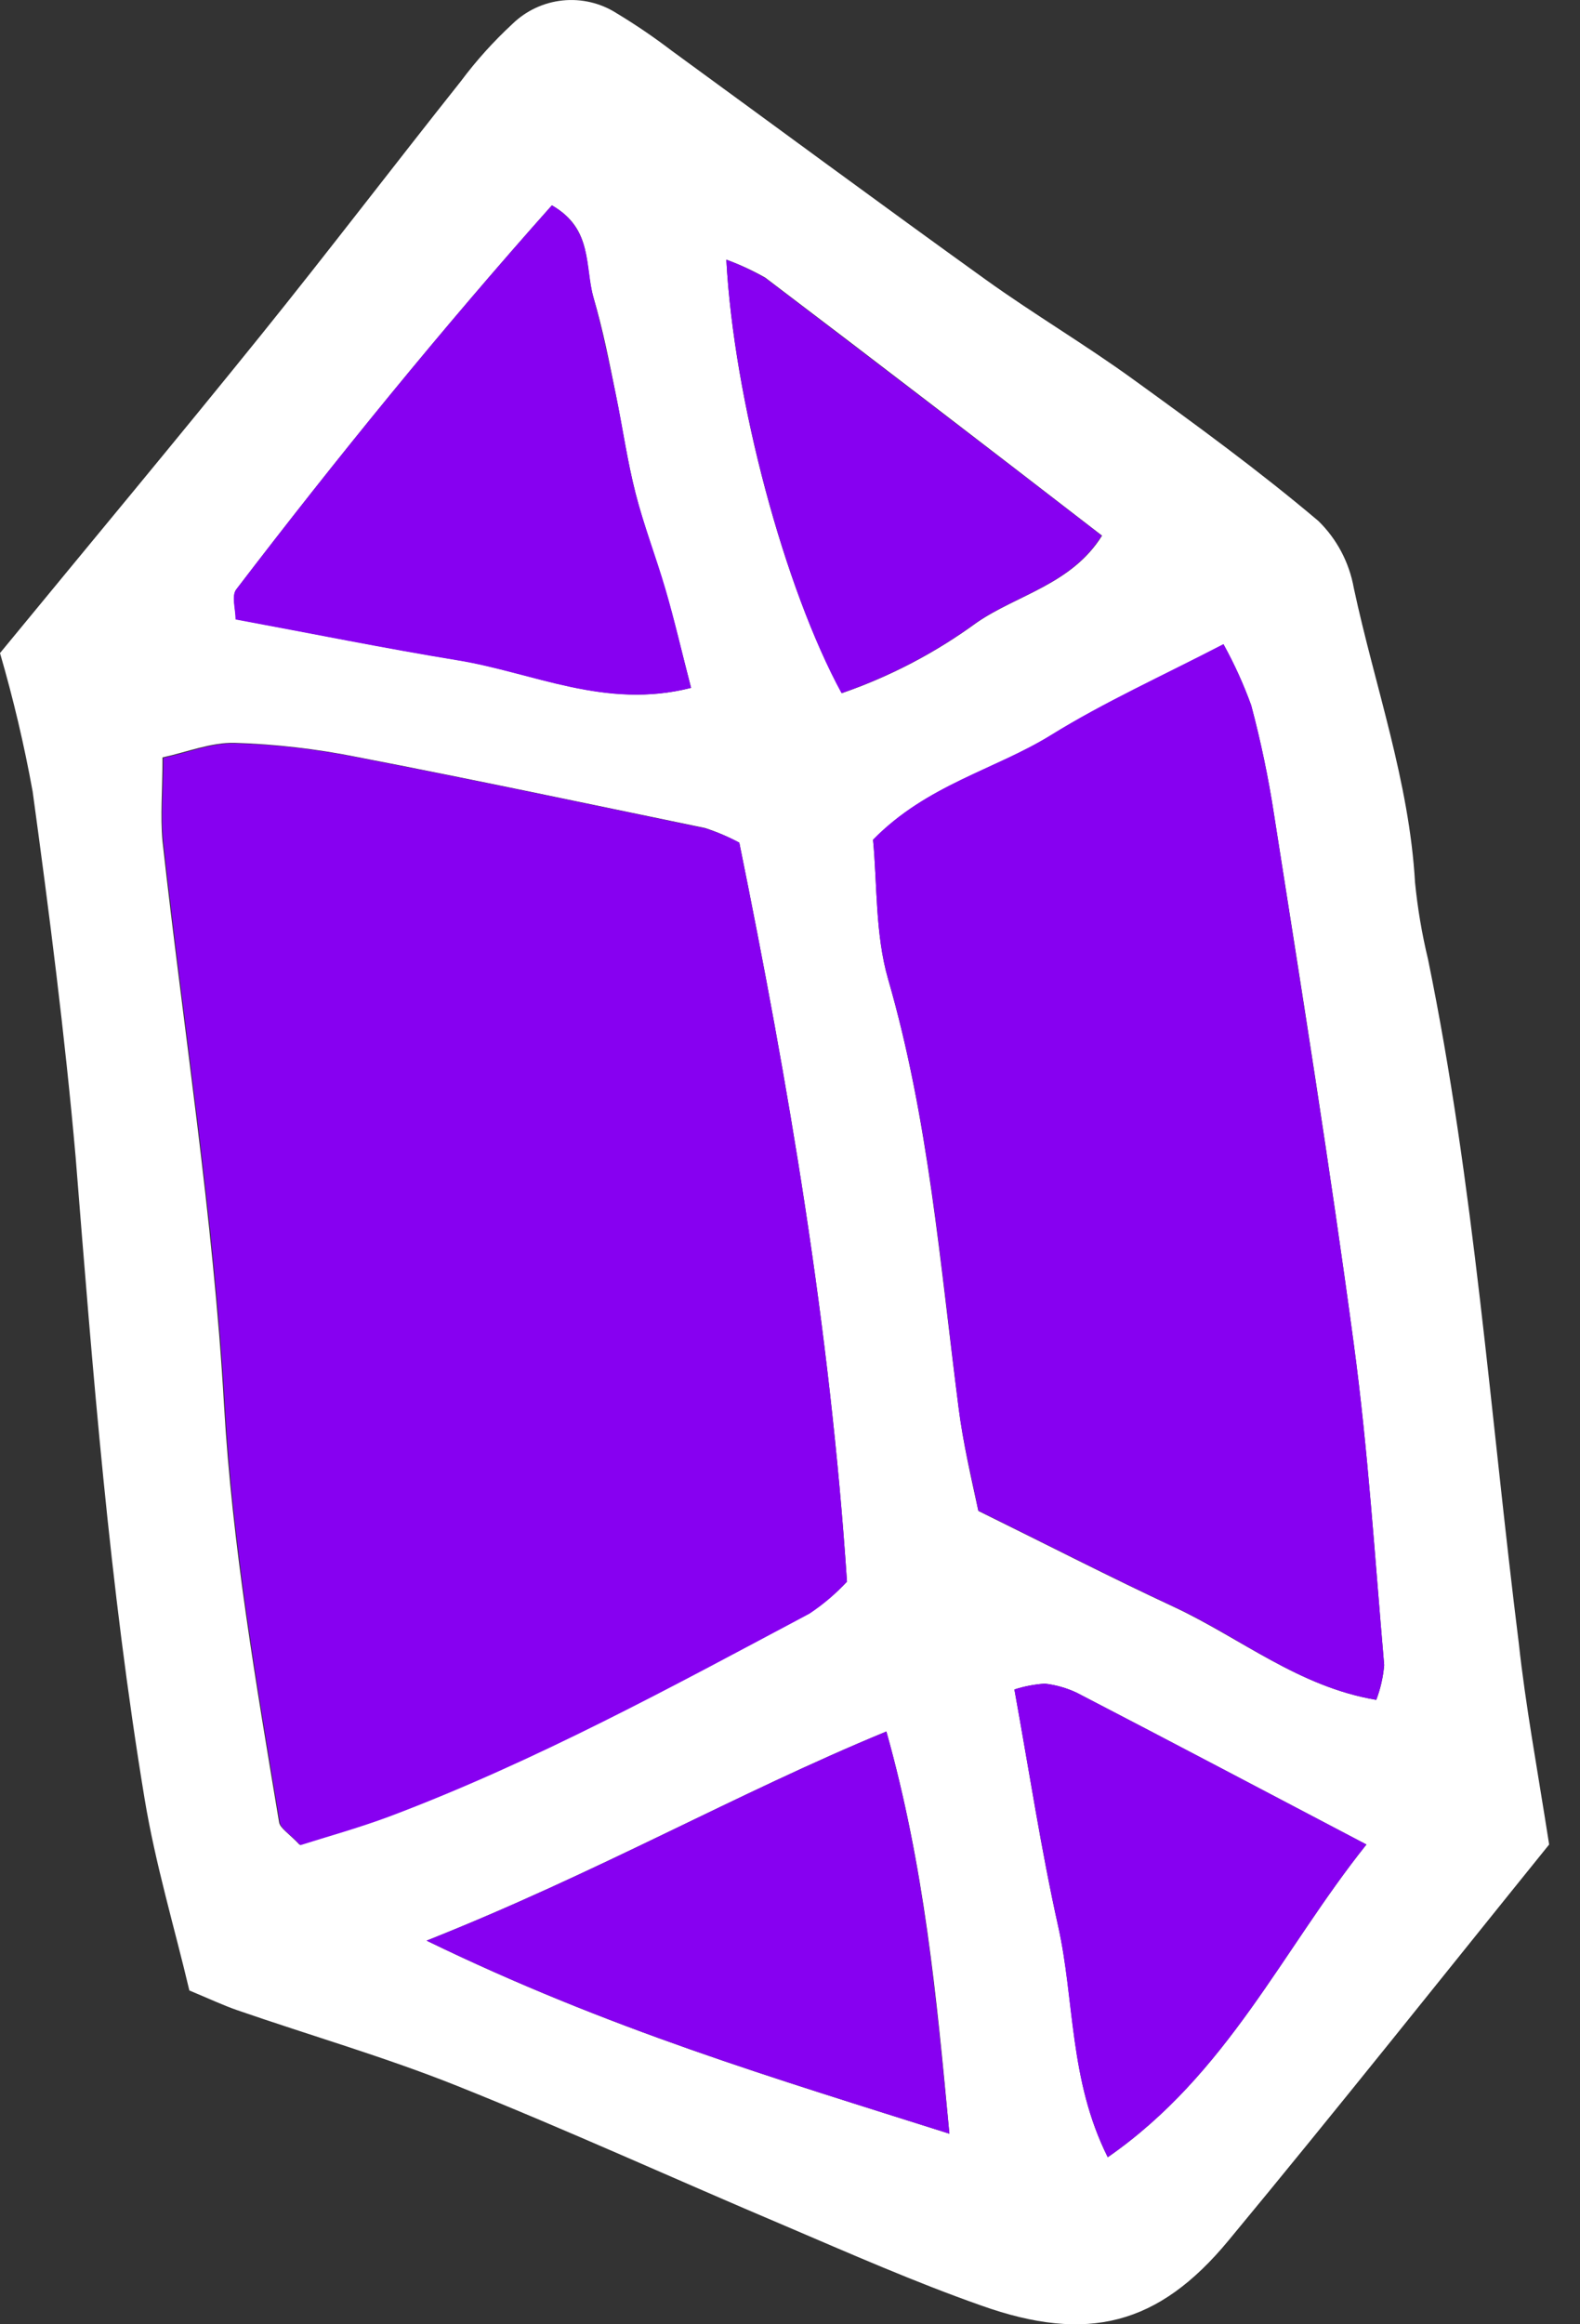 <svg width="34" height="50" viewBox="0 0 34 50" fill="none" xmlns="http://www.w3.org/2000/svg">
<rect x="0" y="0" width="34" height="50" fill="#333333" stroke="none"/>
<path d="M33.336 39.679C31.059 42.498 28.776 45.373 26.434 48.2C24.93 50.017 23.403 50.411 21.114 49.596C19.685 49.093 18.293 48.479 16.894 47.882C14.541 46.886 12.214 45.822 9.841 44.873C8.287 44.251 6.671 43.785 5.096 43.24C4.801 43.137 4.516 43.003 4.075 42.819C3.757 41.474 3.344 40.1 3.112 38.697C2.356 34.122 1.996 29.503 1.627 24.884C1.396 22.266 1.061 19.648 0.703 17.03C0.521 16.024 0.286 15.03 0 14.049C1.99 11.629 3.821 9.433 5.616 7.208C7.07 5.405 8.474 3.563 9.914 1.752C10.247 1.305 10.621 0.89 11.03 0.512C11.322 0.229 11.701 0.052 12.107 0.01C12.511 -0.032 12.919 0.063 13.263 0.281C13.673 0.528 14.069 0.797 14.449 1.087C16.704 2.731 18.948 4.389 21.212 6.016C22.25 6.761 23.353 7.412 24.388 8.163C25.742 9.142 27.096 10.13 28.371 11.208C28.77 11.598 29.036 12.104 29.133 12.653C29.585 14.761 30.325 16.804 30.45 18.983C30.505 19.539 30.598 20.09 30.729 20.633C31.726 25.492 32.069 30.438 32.683 35.35C32.828 36.687 33.077 38.021 33.336 39.679ZM18.226 34.024C17.863 28.56 16.964 23.318 15.909 18.127C15.672 18 15.425 17.894 15.169 17.811C12.657 17.292 10.176 16.765 7.67 16.282C6.808 16.109 5.933 16.008 5.055 15.98C4.541 15.966 4.019 16.181 3.497 16.293C3.497 16.994 3.447 17.552 3.497 18.096C3.944 22.135 4.588 26.162 4.82 30.212C4.996 33.254 5.51 36.218 6.006 39.202C6.029 39.33 6.207 39.431 6.445 39.682C7.025 39.498 7.7 39.311 8.354 39.068C11.505 37.893 14.441 36.277 17.405 34.711C17.705 34.516 17.981 34.286 18.226 34.024ZM29.616 36.567C29.707 36.328 29.764 36.077 29.786 35.822C29.585 33.511 29.44 31.194 29.13 28.897C28.619 25.099 28.014 21.314 27.416 17.524C27.295 16.733 27.131 15.95 26.925 15.177C26.761 14.723 26.561 14.284 26.328 13.862C25.002 14.551 23.763 15.11 22.619 15.816C21.41 16.564 19.948 16.882 18.787 18.068C18.879 19.02 18.831 20.089 19.11 21.06C19.984 24.077 20.227 27.181 20.626 30.27C20.724 31.049 20.905 31.817 21.053 32.503C22.563 33.246 23.905 33.938 25.273 34.574C26.696 35.241 27.952 36.288 29.616 36.567ZM14.871 14.797C14.672 14.035 14.513 13.348 14.312 12.67C14.111 11.992 13.852 11.305 13.676 10.61C13.5 9.915 13.397 9.215 13.255 8.503C13.112 7.791 12.976 7.094 12.772 6.404C12.568 5.715 12.772 4.931 11.876 4.417C9.512 7.071 7.257 9.837 5.088 12.676C4.982 12.812 5.074 13.1 5.074 13.32C6.718 13.625 8.281 13.943 9.852 14.2C11.471 14.465 13.031 15.266 14.871 14.797ZM9.18 41.747C13.087 43.648 16.674 44.709 20.43 45.9C20.151 42.908 19.892 40.159 19.074 37.248C15.839 38.582 12.883 40.276 9.18 41.747ZM21.829 36.344C22.155 38.144 22.404 39.799 22.769 41.429C23.135 43.059 23.001 44.734 23.838 46.406C26.42 44.614 27.595 41.94 29.404 39.679C27.249 38.549 25.217 37.474 23.171 36.414C22.954 36.312 22.723 36.246 22.485 36.218C22.262 36.233 22.041 36.275 21.829 36.344ZM15.63 5.586C15.789 8.592 16.886 12.678 18.117 14.911C19.155 14.553 20.133 14.041 21.019 13.393C21.89 12.793 23.06 12.572 23.715 11.523C21.237 9.611 18.862 7.786 16.467 5.972C16.199 5.82 15.919 5.691 15.63 5.586Z" fill="white"/>
<path d="M18.226 34.024C17.986 34.285 17.716 34.515 17.422 34.711C14.458 36.288 11.521 37.893 8.373 39.079C7.72 39.322 7.045 39.509 6.464 39.693C6.227 39.442 6.048 39.341 6.026 39.213C5.529 36.229 5.016 33.265 4.84 30.223C4.608 26.173 3.963 22.146 3.517 18.107C3.458 17.563 3.517 17.005 3.517 16.304C4.039 16.192 4.561 15.977 5.074 15.992C5.953 16.019 6.827 16.12 7.689 16.293C10.201 16.776 12.691 17.303 15.189 17.822C15.437 17.903 15.678 18.004 15.909 18.127C16.964 23.318 17.863 28.56 18.226 34.024Z" fill="#8700F1"/>
<path d="M29.616 36.567C27.941 36.288 26.696 35.23 25.273 34.569C23.905 33.932 22.563 33.24 21.053 32.498C20.919 31.82 20.724 31.052 20.626 30.265C20.238 27.175 19.984 24.072 19.11 21.054C18.831 20.083 18.879 19.014 18.787 18.062C19.948 16.876 21.41 16.558 22.619 15.81C23.763 15.101 25.002 14.543 26.328 13.856C26.561 14.278 26.761 14.718 26.925 15.171C27.131 15.944 27.295 16.727 27.416 17.518C28.005 21.308 28.619 25.093 29.13 28.892C29.44 31.189 29.585 33.505 29.786 35.816C29.765 36.073 29.707 36.326 29.616 36.567Z" fill="#8700F1"/>
<path d="M14.871 14.797C13.031 15.271 11.471 14.47 9.847 14.205C8.275 13.948 6.712 13.63 5.069 13.326C5.069 13.105 4.976 12.818 5.082 12.681C7.257 9.837 9.512 7.071 11.876 4.417C12.761 4.931 12.588 5.746 12.772 6.404C12.956 7.063 13.107 7.8 13.255 8.503C13.403 9.206 13.498 9.918 13.676 10.61C13.855 11.303 14.117 11.978 14.318 12.665C14.519 13.351 14.672 14.029 14.871 14.797Z" fill="#8700F1"/>
<path d="M9.18 41.747C12.883 40.276 15.839 38.582 19.074 37.248C19.892 40.159 20.137 42.908 20.43 45.9C16.674 44.709 13.09 43.648 9.18 41.747Z" fill="#8700F1"/>
<path d="M21.829 36.344C22.041 36.275 22.262 36.233 22.485 36.218C22.723 36.246 22.954 36.312 23.171 36.414C25.214 37.474 27.249 38.549 29.404 39.679C27.595 41.943 26.42 44.614 23.838 46.406C23.001 44.731 23.124 43.023 22.769 41.429C22.415 39.835 22.155 38.144 21.829 36.344Z" fill="#8700F1"/>
<path d="M15.63 5.586C15.919 5.694 16.2 5.826 16.467 5.98C18.851 7.794 21.226 9.608 23.707 11.523C23.051 12.572 21.882 12.793 21.011 13.393C20.125 14.041 19.146 14.553 18.108 14.911C16.889 12.67 15.792 8.584 15.63 5.586Z" fill="#8700F1"/>
</svg>
